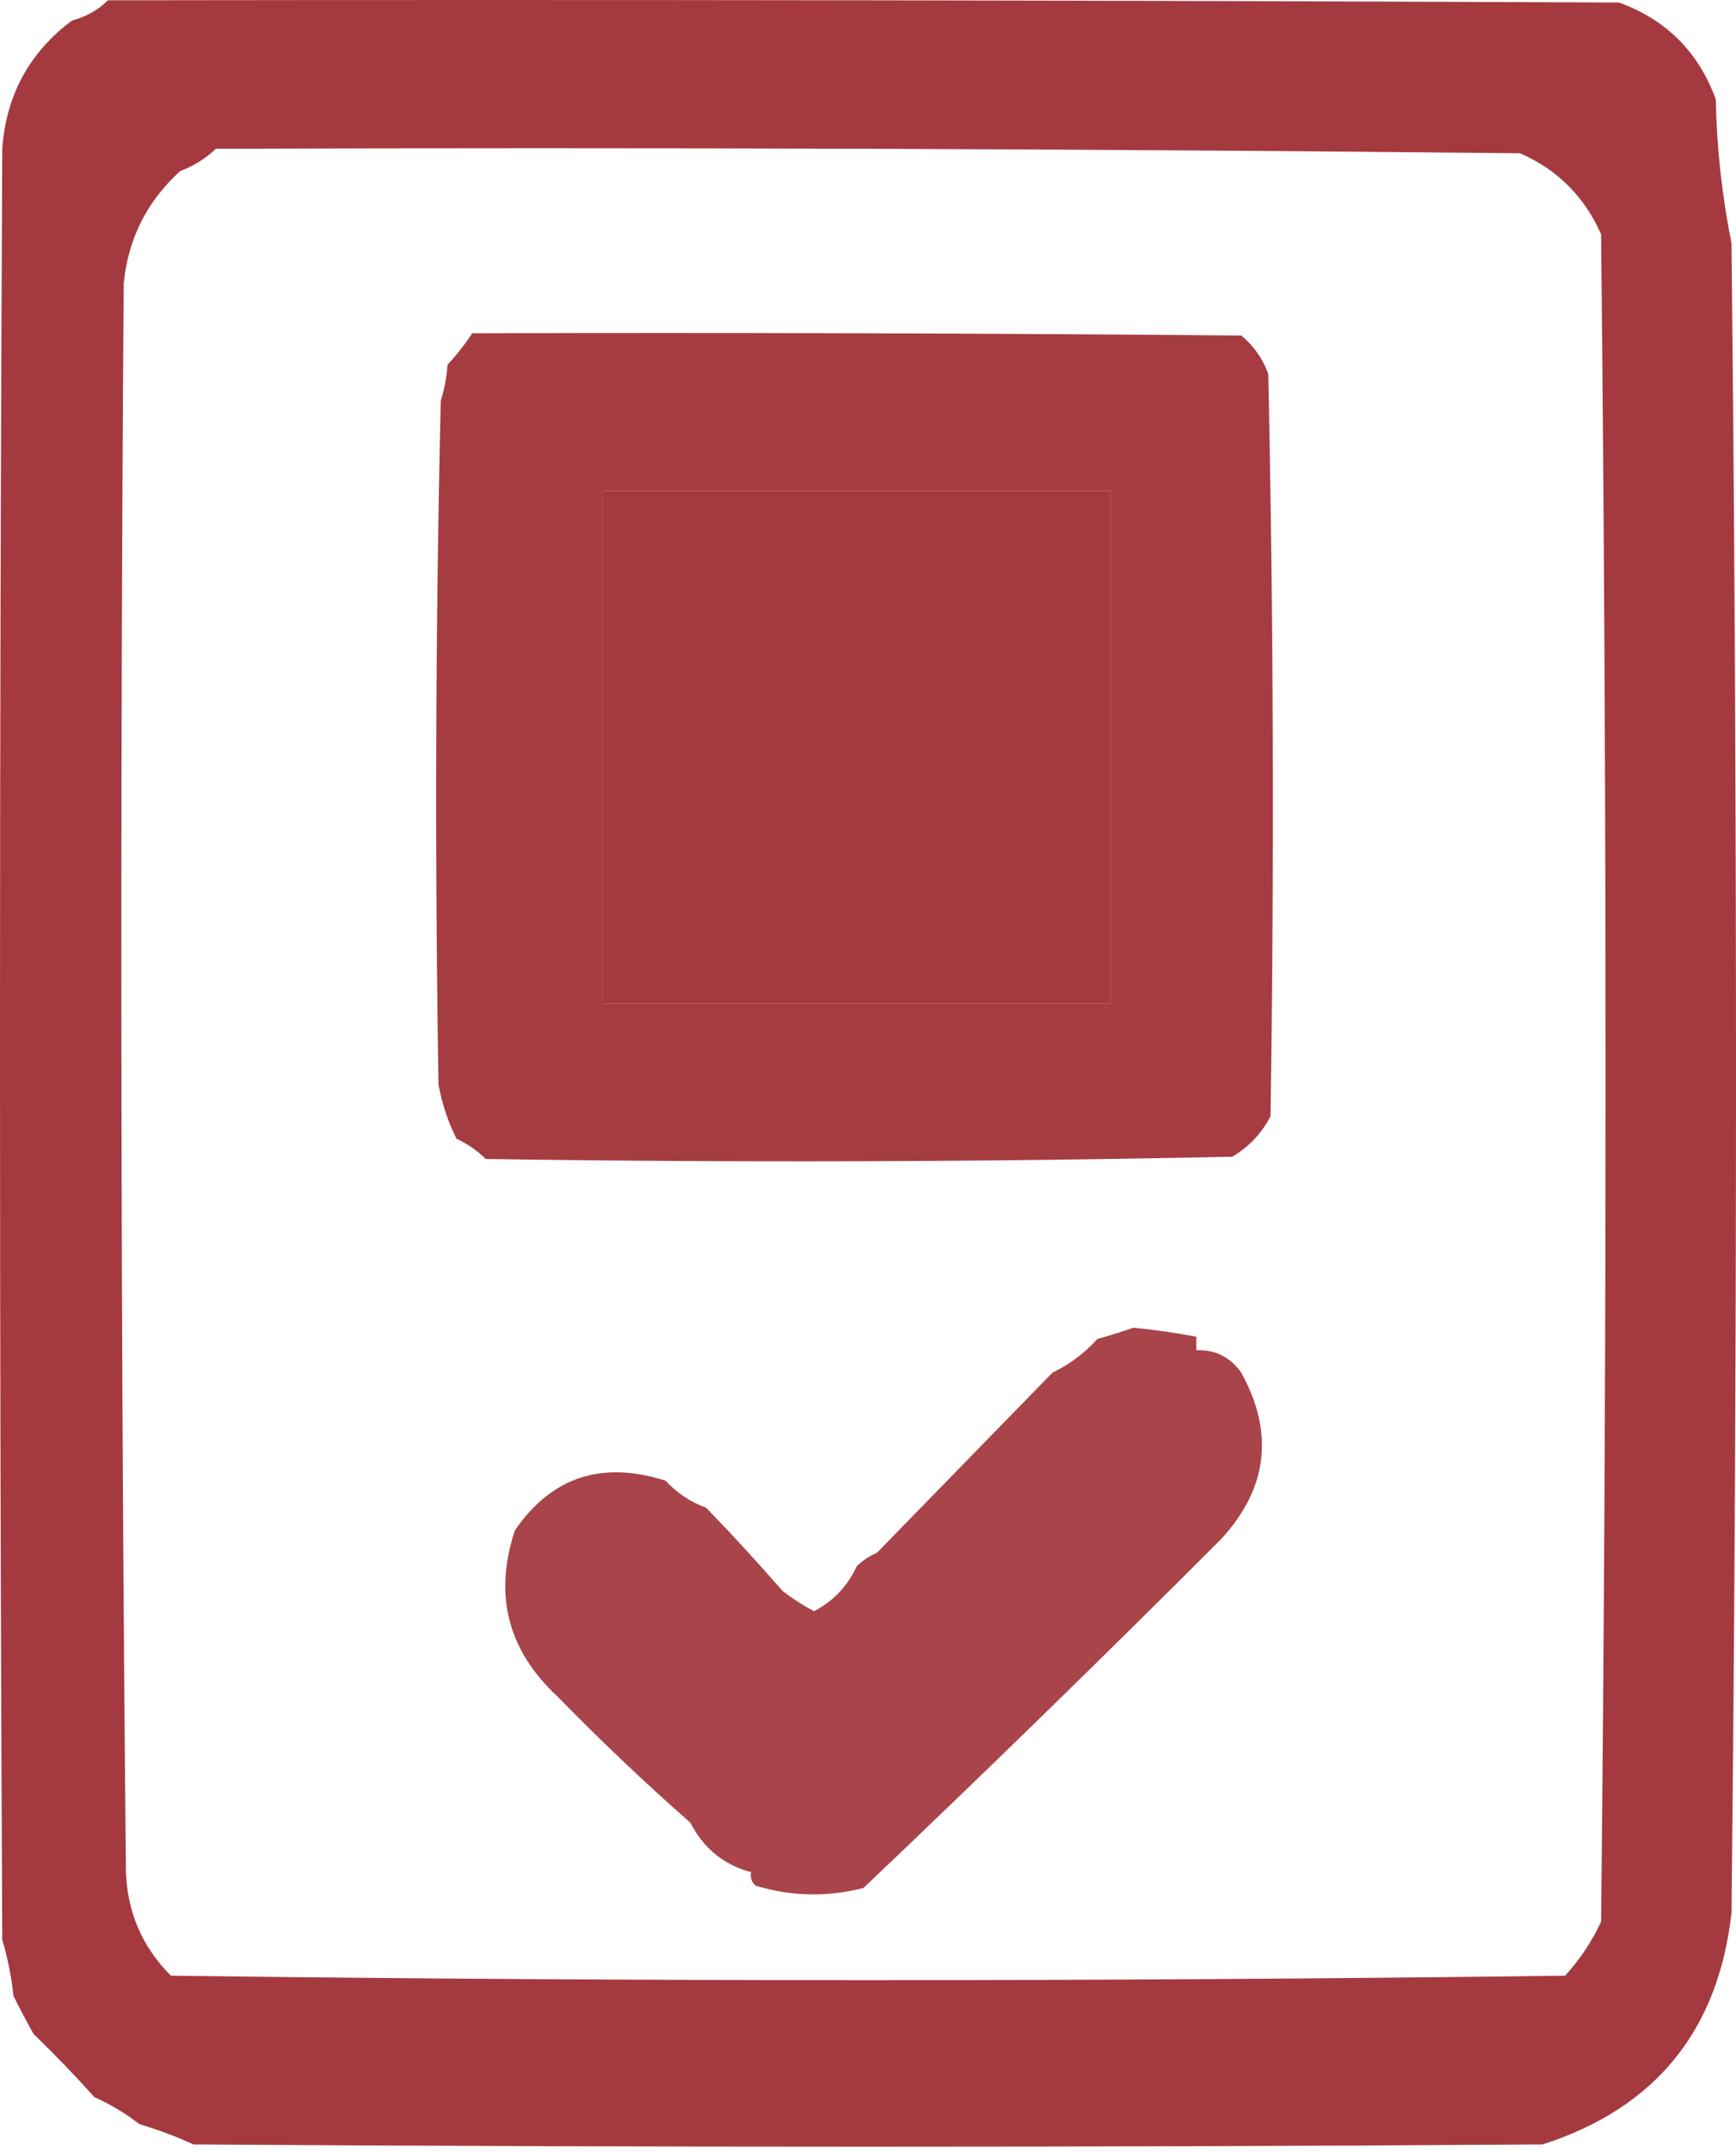 <svg width="386" height="478" viewBox="0 0 386 478" fill="none" xmlns="http://www.w3.org/2000/svg">
<path opacity="0.885" fill-rule="evenodd" clip-rule="evenodd" d="M24.003 0.063C136.003 -0.104 248.003 0.063 360.003 0.563C370.503 4.396 377.673 11.563 381.503 22.063C381.713 32.837 382.883 43.504 385.003 54.063C386.333 177.73 386.333 301.393 385.003 425.063C382.063 451.313 368.063 468.483 343.003 476.563C243.003 477.233 143.002 477.233 43.002 476.563C39.163 474.793 35.163 473.293 31.003 472.063C27.933 469.673 24.602 467.673 21.003 466.063C16.652 461.213 12.152 456.553 7.503 452.063C5.933 449.293 4.433 446.463 3.002 443.563C2.533 439.243 1.692 435.083 0.502 431.063C-0.168 298.393 -0.168 165.73 0.502 33.063C1.343 21.169 6.513 11.669 16.003 4.563C19.152 3.735 21.812 2.235 24.003 0.063ZM48.002 33.063C144.672 32.73 241.342 33.063 338.003 34.063C346.333 37.73 352.333 43.73 356.003 52.063C357.333 177.063 357.333 302.063 356.003 427.063C353.943 431.493 351.273 435.493 348.003 439.063C244.673 440.393 141.333 440.393 38.002 439.063C31.672 432.723 28.332 425.053 28.003 416.063C26.832 298.393 26.672 180.731 27.503 63.063C28.462 53.139 32.633 44.806 40.002 38.063C43.133 36.847 45.803 35.18 48.002 33.063ZM134.003 109.063C171.673 109.063 209.333 109.063 247.003 109.063C247.003 147.063 247.003 185.063 247.003 223.063C209.333 223.063 171.673 223.063 134.003 223.063C134.003 185.063 134.003 147.063 134.003 109.063Z" fill="#992128"/>
<path opacity="0.878" fill-rule="evenodd" clip-rule="evenodd" d="M105.002 74.063C162.002 73.896 219.002 74.063 276.002 74.563C278.742 76.833 280.742 79.667 282.002 83.063C283.172 138.06 283.332 193.06 282.502 248.063C280.542 251.853 277.712 254.853 274.002 257.063C218.672 258.233 163.342 258.393 108.002 257.563C106.092 255.683 103.922 254.183 101.502 253.063C99.622 249.29 98.292 245.29 97.502 241.063C96.672 190.393 96.832 139.726 98.002 89.063C98.822 86.456 99.322 83.789 99.502 81.063C101.572 78.835 103.402 76.502 105.002 74.063ZM134.002 109.063C134.002 147.063 134.002 185.063 134.002 223.063C171.672 223.063 209.332 223.063 247.002 223.063C247.002 185.063 247.002 147.063 247.002 109.063C209.332 109.063 171.672 109.063 134.002 109.063Z" fill="#992128"/>
<path opacity="0.836" fill-rule="evenodd" clip-rule="evenodd" d="M252.002 295.062C256.702 295.512 261.372 296.183 266.002 297.062C266.002 298.062 266.002 299.062 266.002 300.062C270.192 299.892 273.522 301.562 276.002 305.062C283.372 318.453 281.872 330.792 271.502 342.062C245.282 368.282 218.782 394.112 192.002 419.562C183.952 421.632 175.952 421.463 168.002 419.062C167.112 418.243 166.782 417.242 167.002 416.062C160.922 414.423 156.422 410.762 153.502 405.062C143.392 396.182 133.562 386.852 124.002 377.062C112.892 366.762 109.722 354.432 114.502 340.062C122.682 328.212 133.852 324.543 148.002 329.062C150.492 331.783 153.492 333.783 157.002 335.062C162.822 341.052 168.492 347.222 174.002 353.562C176.202 355.263 178.532 356.763 181.002 358.062C185.292 355.812 188.462 352.483 190.502 348.062C191.812 346.793 193.312 345.793 195.002 345.062C207.992 331.743 220.992 318.403 234.002 305.062C237.862 303.183 241.192 300.682 244.002 297.562C246.812 296.783 249.482 295.942 252.002 295.062Z" fill="#992128"/>
</svg>
